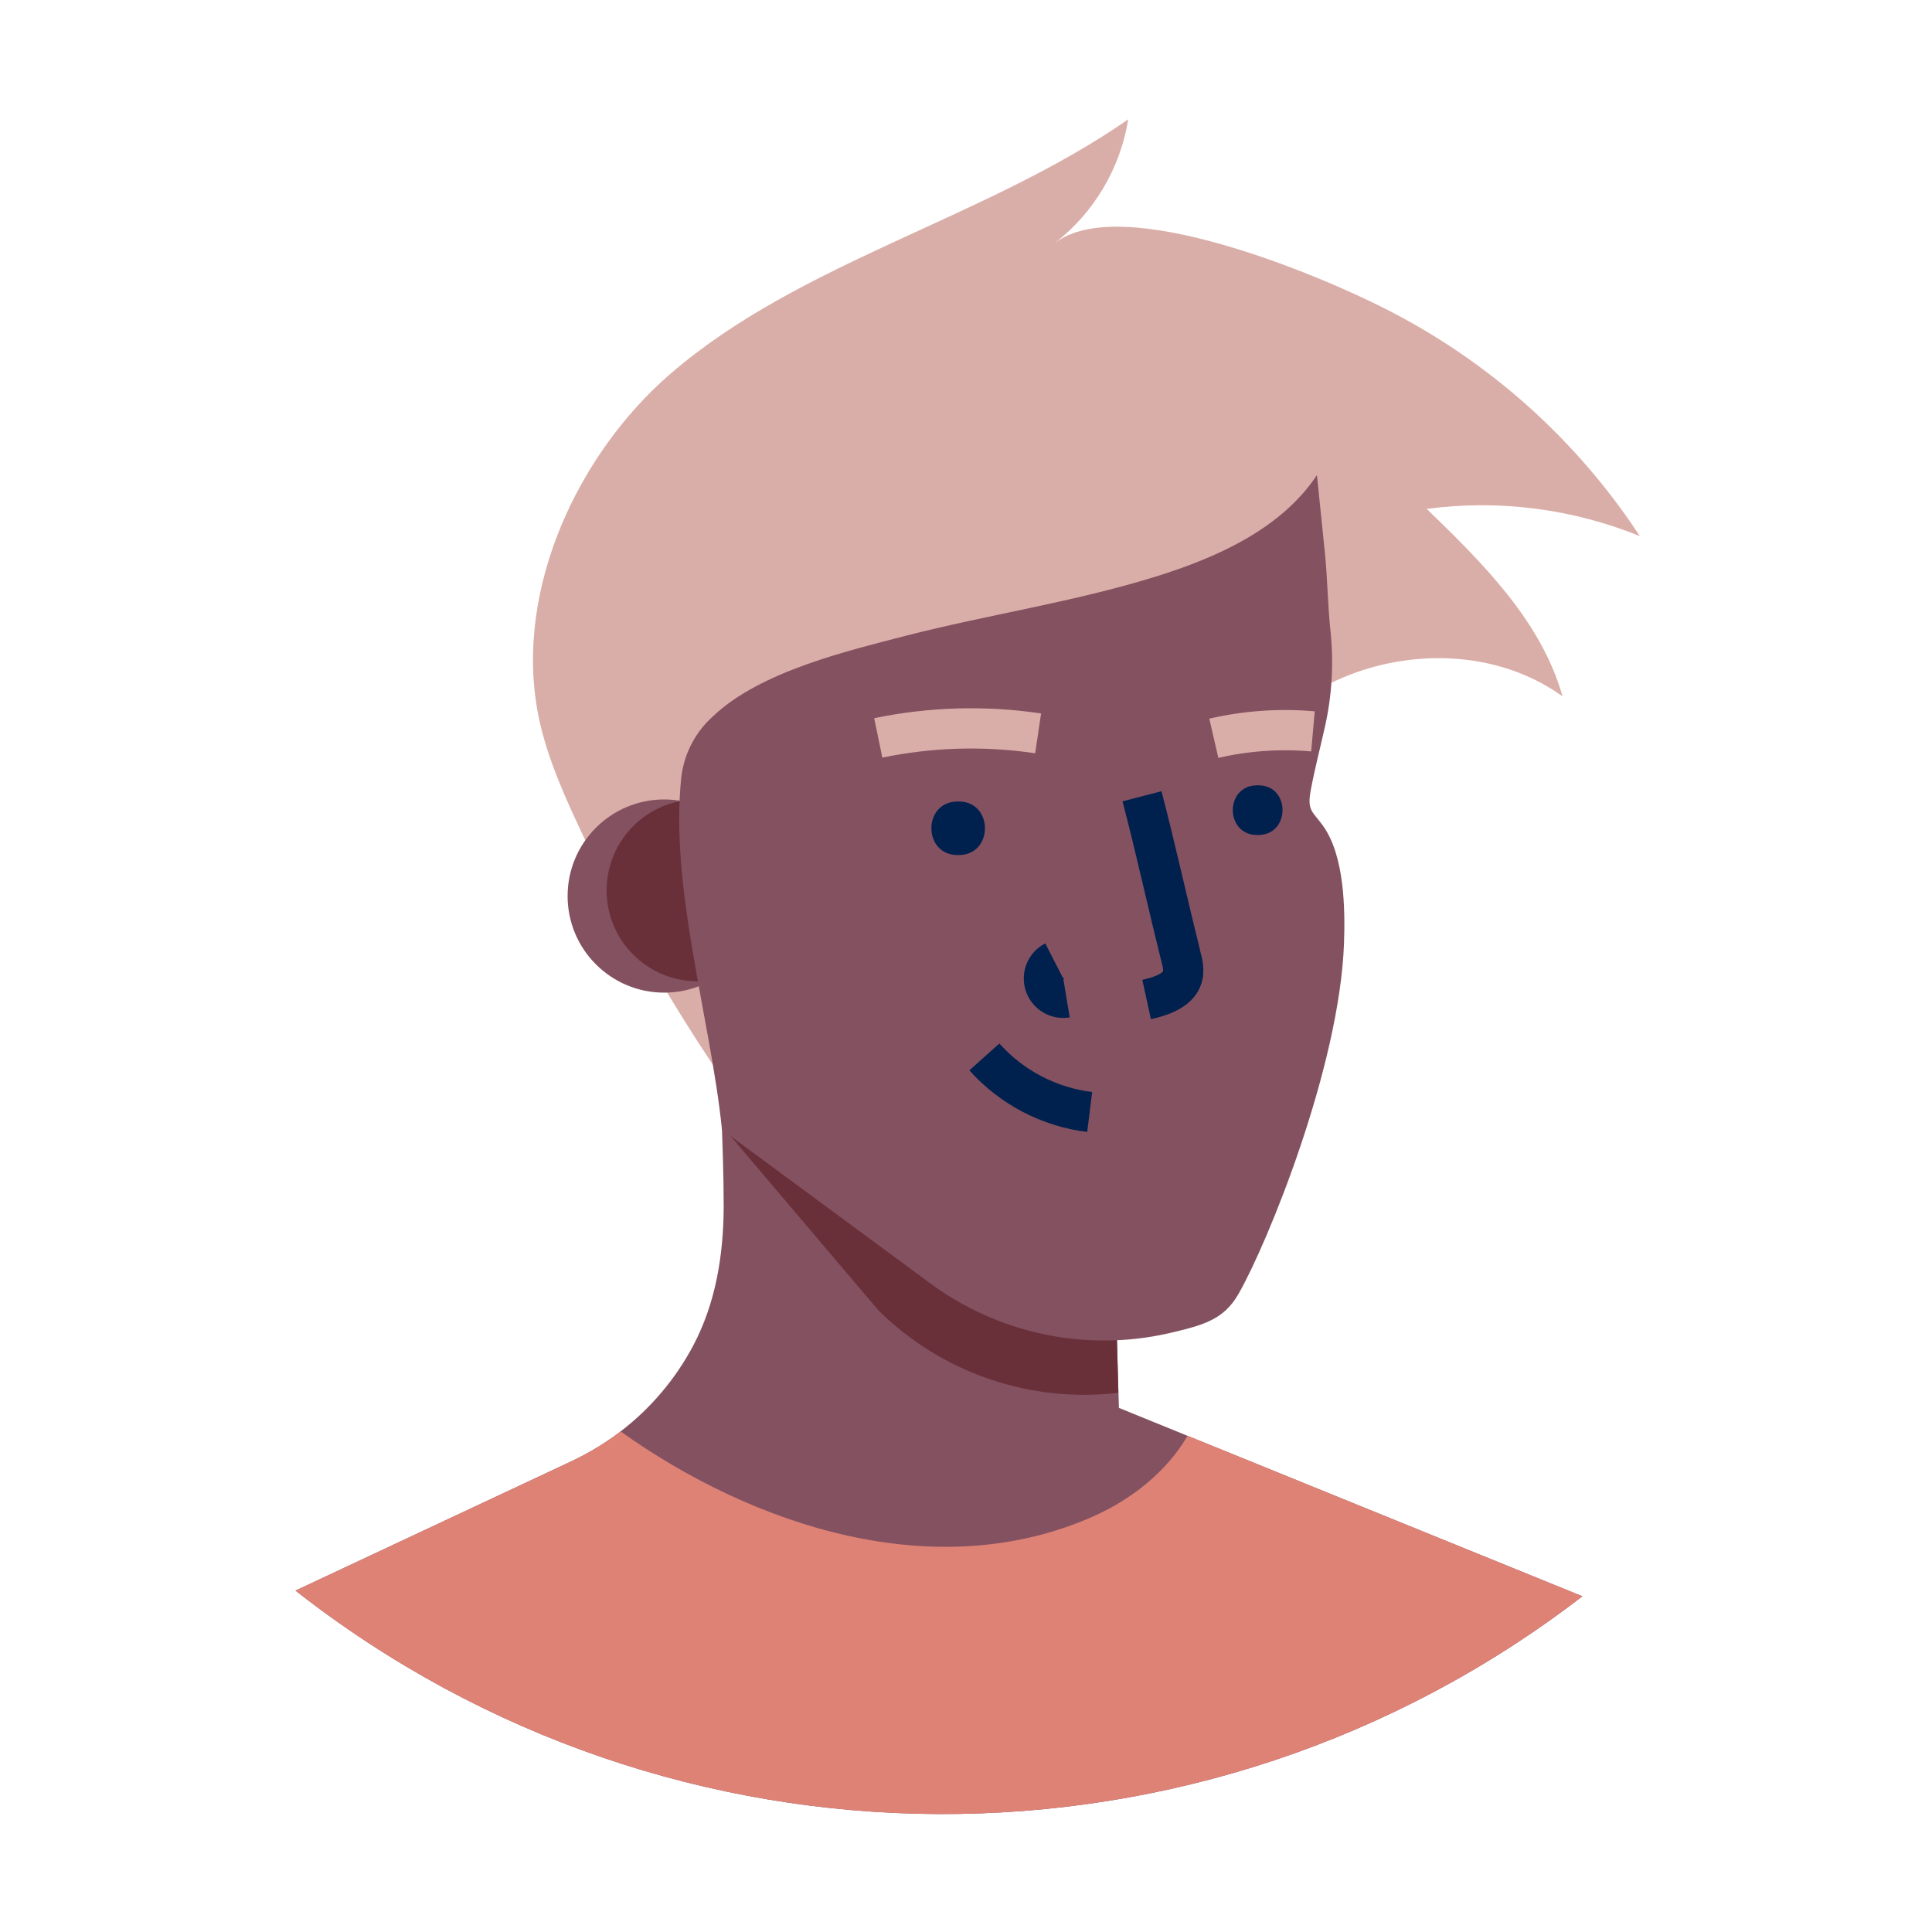 <svg width="48" height="48" viewBox="0 0 48 48" fill="none" xmlns="http://www.w3.org/2000/svg">
<path d="M14.945 21.702C14.723 21.261 14.509 20.815 14.303 20.368C13.899 19.492 13.521 18.596 13.351 17.647C12.802 14.586 14.384 11.249 16.656 9.287C19.889 6.496 24.469 5.441 28.031 2.965C27.833 4.182 27.183 5.28 26.209 6.037C27.877 4.752 32.845 6.868 34.398 7.662C36.973 8.958 39.161 10.91 40.742 13.32C39.066 12.639 37.241 12.405 35.447 12.643C36.842 13.994 38.293 15.435 38.821 17.301C36.318 15.497 32.321 16.365 30.796 19.055C29.818 20.777 29.832 22.875 29.243 24.768C28.622 26.773 26.946 28.046 24.976 28.58C23.49 28.986 20.568 29.17 19.223 28.298C18.815 28.034 18.517 27.63 18.243 27.232C17.013 25.47 15.911 23.621 14.945 21.702V21.702Z" fill="#DAAEA8"/>
<circle cx="16.502" cy="22.262" r="2.4" fill="#845161"/>
<ellipse cx="17.33" cy="22.121" rx="2.259" ry="2.259" fill="#69303A"/>
<path d="M39.315 39.659C29.878 46.926 16.714 46.868 7.341 39.518L14.211 36.298C14.538 36.144 14.852 35.964 15.15 35.759C15.24 35.697 15.331 35.632 15.417 35.564C16.164 34.992 16.78 34.265 17.221 33.434C17.785 32.368 17.972 31.19 17.98 29.99C17.98 29.593 17.972 29.195 17.961 28.797C17.949 28.399 17.932 27.977 17.928 27.566C17.922 27.119 17.918 26.672 17.914 26.224L18.196 26.365L18.93 26.745L19.271 26.802L23.207 27.472L27.6 28.22L27.733 32.737L27.788 34.614L27.798 34.931V34.978L29.506 35.673L39.315 39.659Z" fill="#845161"/>
<path d="M27.785 34.603L27.568 34.626C25.443 34.812 23.344 34.056 21.826 32.558L17.933 27.968C17.92 27.559 17.933 27.968 17.933 27.557C17.927 27.11 17.922 26.663 17.919 26.215L18.201 26.356L18.935 26.736L19.275 26.794L23.211 27.463L27.605 28.211L27.737 32.729L27.785 34.603Z" fill="#69303A"/>
<path d="M17.725 17.786C17.284 18.175 17.001 18.712 16.928 19.295C16.633 22.052 17.654 25.306 17.938 28.068L23.079 31.86C24.788 33.136 26.971 33.597 29.05 33.122C29.879 32.926 30.404 32.798 30.778 32.134C31.501 30.863 33.275 26.516 33.391 23.45C33.423 22.579 33.402 21.252 32.866 20.511C32.605 20.151 32.471 20.142 32.565 19.634C32.663 19.103 32.802 18.578 32.919 18.051C33.09 17.29 33.137 16.506 33.061 15.729C32.983 15.023 32.986 14.396 32.911 13.678C32.874 13.329 32.719 11.803 32.719 11.803C31.823 13.152 30.205 13.861 28.708 14.327C26.672 14.959 24.553 15.269 22.489 15.799C21.121 16.157 18.909 16.665 17.725 17.786Z" fill="#845161"/>
<path d="M23.825 19.913C24.686 19.92 24.686 21.237 23.825 21.244H23.787C22.924 21.237 22.924 19.92 23.787 19.913H23.825Z" fill="#00214E"/>
<path d="M31.264 19.511C32.064 19.511 32.064 20.739 31.264 20.746H31.228C30.429 20.739 30.429 19.516 31.228 19.511H31.264Z" fill="#00214E"/>
<path d="M24.456 26.259C25.134 27.017 26.064 27.503 27.073 27.627" stroke="#00214E"/>
<path d="M21.82 18.333C23.127 18.062 24.471 18.024 25.792 18.22" stroke="#DAAEA8"/>
<path d="M30.157 18.342C30.964 18.156 31.795 18.098 32.62 18.171" stroke="#DAAEA8"/>
<path d="M39.315 39.659C29.878 46.925 16.714 46.867 7.341 39.518L14.211 36.298C14.538 36.144 14.852 35.963 15.15 35.758C15.24 35.696 15.331 35.631 15.417 35.563C18.741 37.93 23.279 39.422 27.203 37.656C28.138 37.232 28.996 36.549 29.505 35.671L39.315 39.659Z" fill="#DE8276"/>
<path d="M26.197 23.883C25.986 23.991 25.886 24.236 25.96 24.461C26.034 24.686 26.261 24.823 26.495 24.784" stroke="#00214E"/>
<path d="M28.373 19.783C28.724 21.131 29.016 22.466 29.351 23.817C29.39 23.941 29.404 24.071 29.393 24.201C29.333 24.589 28.871 24.748 28.487 24.832" stroke="#00214E"/>
</svg>
